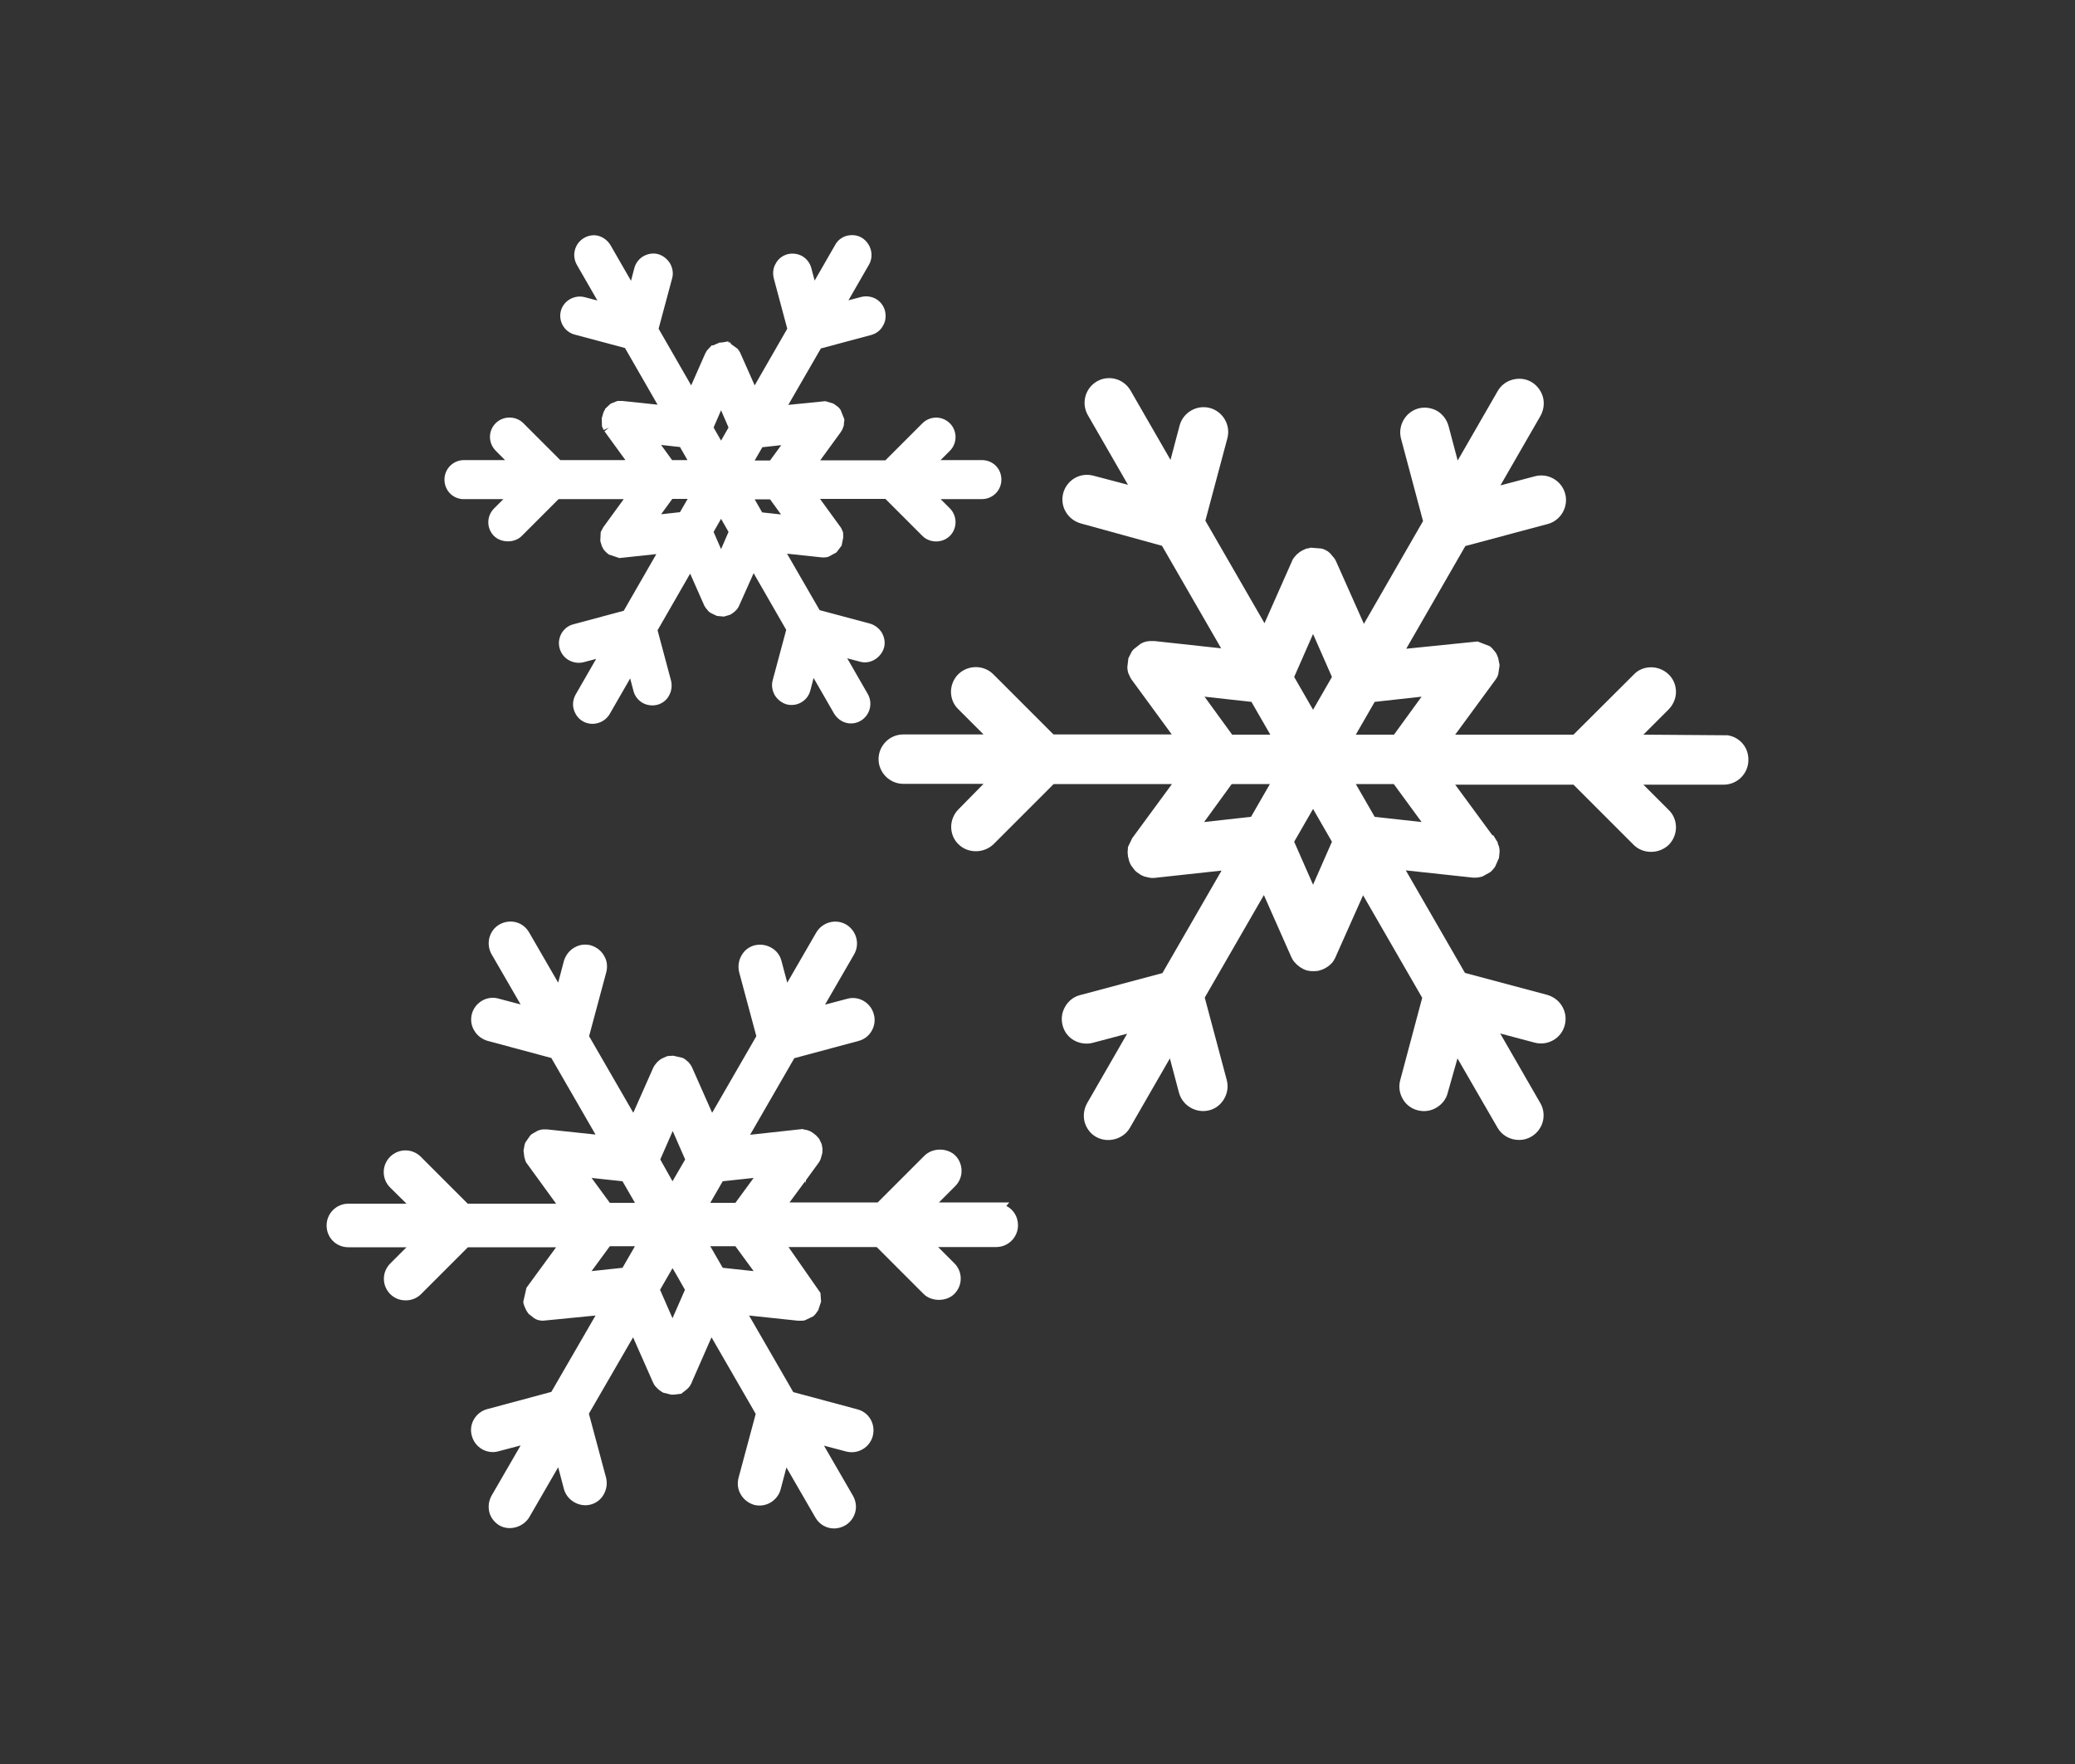 <?xml version="1.0" encoding="utf-8"?>
<!-- Generator: $$$/GeneralStr/196=Adobe Illustrator 27.6.0, SVG Export Plug-In . SVG Version: 6.00 Build 0)  -->
<svg version="1.1" id="Ebene_1" xmlns="http://www.w3.org/2000/svg" xmlns:xlink="http://www.w3.org/1999/xlink" x="0px" y="0px"
	 viewBox="0 0 100 85" style="enable-background:new 0 0 100 85;" xml:space="preserve">
<rect x="0" y="0" width="100" height="85" fill="#333333" stroke="none"/>
<style type="text/css">
	.st0{fill:none;}
	.st1{fill:#FFFFFF;}
</style>
<g id="Rahmen">
	<rect y="0" class="st0" width="100" height="85"/>
</g>
<g>
	<path class="st1" d="M31.81,51.06l-0.13,0.11l-0.13,0.16c0,0-0.04,0.06-0.06,0.1l-0.97,2.19l-2.13-3.69l0.83-3.09
		c0.07-0.29,0.03-0.56-0.11-0.79c-0.13-0.23-0.35-0.41-0.64-0.5c-0.28-0.07-0.56-0.03-0.79,0.11c-0.23,0.13-0.41,0.35-0.5,0.63
		l-0.28,1.06l-1.4-2.42c-0.14-0.24-0.36-0.42-0.63-0.49c-0.27-0.07-0.55-0.03-0.79,0.1c-0.5,0.28-0.68,0.93-0.39,1.44l1.4,2.42
		l-1.06-0.28c-0.27-0.08-0.56-0.04-0.8,0.1s-0.42,0.37-0.49,0.64c-0.07,0.28-0.03,0.56,0.11,0.79c0.13,0.23,0.35,0.41,0.63,0.5
		l3.09,0.83l2.13,3.69l-2.35-0.25h-0.13c-0.03,0-0.09,0-0.17,0.02l-0.13,0.04l-0.28,0.16c0,0-0.06,0.04-0.09,0.08l-0.23,0.33
		l-0.03,0.08c0,0.01-0.01,0.03-0.01,0.04l-0.05,0.27l0.04,0.32l0.06,0.2c0.01,0.03,0.05,0.09,0.06,0.1L26.8,58h-4.26l-2.26-2.26
		c-0.41-0.41-1.07-0.41-1.48,0c-0.41,0.41-0.41,1.07,0,1.48L19.59,58h-2.8c-0.58,0-1.05,0.47-1.05,1.05c0,0.59,0.46,1.05,1.05,1.05
		h2.8l-0.78,0.78c-0.2,0.2-0.31,0.46-0.31,0.74s0.11,0.54,0.31,0.74c0.4,0.4,1.08,0.4,1.48,0l2.26-2.26h4.25L25.41,62l-0.04,0.06
		l-0.15,0.66c0,0.03,0,0.08,0.03,0.15c0.01,0.05,0.02,0.08,0.03,0.08v0l0.03,0.08c0,0,0.03,0.07,0.06,0.12l0.03,0.05
		c0.08,0.13,0.13,0.16,0.13,0.15l0.21,0.17c0.07,0.04,0.13,0.07,0.17,0.08c0,0,0.08,0.03,0.25,0.04l2.54-0.25l-2.13,3.68l-3.09,0.83
		c-0.27,0.07-0.5,0.25-0.64,0.49c-0.14,0.24-0.18,0.53-0.1,0.8c0.15,0.56,0.73,0.9,1.29,0.74l1.06-0.28l-1.4,2.42
		c-0.14,0.25-0.17,0.52-0.11,0.79c0.07,0.27,0.24,0.49,0.48,0.64c0.48,0.28,1.14,0.1,1.44-0.38l1.4-2.42l0.28,1.06
		c0.15,0.54,0.74,0.88,1.28,0.74c0.27-0.07,0.5-0.24,0.64-0.5c0.14-0.25,0.17-0.52,0.11-0.79l-0.83-3.09l2.13-3.68l0.95,2.15
		l0.05,0.1c0.04,0.08,0.1,0.14,0.16,0.2c0.03,0.03,0.08,0.08,0.14,0.12c0.05,0.04,0.1,0.07,0.16,0.1l0.37,0.09
		c0.05,0,0.1,0.01,0.24-0.01l0.25-0.03l0.19-0.15c0.04-0.03,0.07-0.05,0.15-0.13c0.05-0.05,0.1-0.12,0.12-0.17
		c0,0,0.06-0.1,0.06-0.13l0.94-2.14l2.13,3.69l-0.83,3.09c-0.07,0.28-0.03,0.56,0.11,0.79c0.13,0.23,0.35,0.41,0.63,0.5
		c0.26,0.07,0.54,0.04,0.79-0.1c0.24-0.14,0.43-0.37,0.5-0.64l0.28-1.06l1.4,2.42c0.19,0.33,0.53,0.52,0.9,0.52
		c0.17,0,0.36-0.05,0.52-0.14c0.23-0.13,0.41-0.35,0.49-0.62c0.08-0.27,0.04-0.56-0.1-0.81l-1.4-2.42l1.06,0.28
		c0.56,0.15,1.14-0.18,1.29-0.74c0.07-0.27,0.04-0.55-0.1-0.8s-0.37-0.42-0.64-0.49l-3.09-0.83l-2.13-3.69l2.36,0.25h0.18
		c0.03,0,0.08,0,0.15-0.02l0.4-0.19c0,0,0.06-0.05,0.11-0.11l0.13-0.18l0.14-0.42l-0.03-0.42l-1.54-2.21h4.25l2.26,2.26
		c0.38,0.38,1.1,0.38,1.48,0c0.2-0.2,0.31-0.46,0.31-0.74c0-0.29-0.12-0.56-0.31-0.74l-0.78-0.78h2.8c0.58,0,1.05-0.47,1.05-1.05
		c0-0.41-0.22-0.76-0.56-0.93l0.14-0.17h-3.39l0.78-0.78c0.2-0.2,0.31-0.46,0.31-0.74c0-0.28-0.11-0.55-0.3-0.74
		c-0.39-0.38-1.09-0.38-1.48,0l-2.26,2.26h-4.25l0.76-1.03l0.03,0.11v-0.15l0.64-0.88c0,0,0.04-0.07,0.07-0.14l0.08-0.29l0.01-0.22
		l-0.02-0.08c0-0.08-0.03-0.16-0.05-0.19l-0.06-0.13c-0.01-0.02-0.04-0.09-0.09-0.13l-0.09-0.1l-0.18-0.14c0,0-0.07-0.04-0.1-0.06
		l-0.08-0.03c-0.1-0.04-0.15-0.04-0.2-0.05l-0.05,0l-0.01-0.03l-2.56,0.28l2.13-3.69l3.09-0.83c0.27-0.07,0.5-0.24,0.64-0.49
		c0.14-0.24,0.18-0.53,0.1-0.8c-0.07-0.27-0.25-0.5-0.49-0.64c-0.24-0.14-0.53-0.18-0.8-0.1l-1.06,0.28l1.4-2.42
		c0.29-0.5,0.12-1.14-0.38-1.44c-0.5-0.29-1.14-0.12-1.44,0.38l-1.4,2.42l-0.28-1.05c-0.07-0.27-0.24-0.5-0.5-0.64
		c-0.25-0.14-0.52-0.17-0.79-0.11c-0.27,0.07-0.5,0.24-0.64,0.5c-0.14,0.25-0.17,0.52-0.11,0.79l0.83,3.09l-2.13,3.69l-0.97-2.19
		c-0.03-0.06-0.06-0.12-0.1-0.16l-0.07-0.09L33,51.03c-0.03-0.02-0.09-0.05-0.12-0.06l-0.44-0.1l0,0l-0.28,0.02L31.91,51
		 M34.23,57.96l0.6-1.04l1.49-0.16l-0.88,1.2H34.23z M35.44,60.05l0.88,1.2l-1.49-0.16l-0.6-1.04H35.44z M33.01,62.15l-0.6,1.37
		l-0.6-1.37l0.6-1.04C32.59,61.4,32.82,61.82,33.01,62.15z M31.82,55.87l0.6-1.37l0.6,1.37l-0.61,1.05
		C32.21,56.56,31.94,56.08,31.82,55.87z M29.39,57.96l-0.88-1.2L30,56.92l0.6,1.04H29.39z M30.6,60.05L30,61.09l-1.49,0.16l0.88-1.2
		H30.6z"/>
	<path class="st1" d="M40.53,25.43l-1.01-1.39h3.15l1.78,1.78c0.36,0.36,0.97,0.36,1.33,0c0.17-0.17,0.27-0.41,0.27-0.66
		c0-0.25-0.1-0.49-0.27-0.66l-0.45-0.45h1.99c0.52,0,0.94-0.42,0.94-0.94c0-0.53-0.41-0.94-0.94-0.94h-1.99l0.45-0.45
		c0.17-0.17,0.27-0.41,0.27-0.66c0-0.25-0.1-0.49-0.27-0.66c-0.37-0.37-0.96-0.37-1.33,0l-1.78,1.78h-3.14l0.99-1.36l0.07-0.12
		c0.02-0.03,0.03-0.07,0.04-0.1l0.03-0.08c0,0,0.02-0.1,0.01-0.13c0.02-0.08,0.02-0.11,0.02-0.19l-0.18-0.45
		c-0.01-0.02-0.05-0.07-0.12-0.14l-0.22-0.16l-0.39-0.12l-1.79,0.18l1.57-2.72l2.43-0.65c0.25-0.07,0.45-0.23,0.56-0.44
		c0.13-0.21,0.16-0.46,0.1-0.72c-0.06-0.24-0.22-0.45-0.44-0.58c-0.22-0.12-0.48-0.15-0.71-0.09l-0.61,0.16l0.99-1.72
		c0.25-0.44,0.1-1.01-0.34-1.29c-0.21-0.13-0.46-0.16-0.73-0.1c-0.25,0.07-0.45,0.23-0.56,0.44l-0.99,1.72l-0.16-0.6
		c-0.06-0.24-0.22-0.45-0.44-0.58c-0.22-0.12-0.48-0.15-0.71-0.09c-0.25,0.07-0.45,0.23-0.56,0.44c-0.13,0.21-0.16,0.46-0.1,0.72
		l0.65,2.43l-1.57,2.73l-0.71-1.6l-0.11-0.16l-0.33-0.24l-0.02-0.07h-0.09l-0.01-0.05l-0.29,0.05l-0.14,0.01l-0.3,0.13H34.3
		l-0.23,0.25c0,0-0.04,0.06-0.09,0.16l-0.67,1.52l-1.57-2.73l0.65-2.42c0.07-0.24,0.03-0.5-0.1-0.73c-0.13-0.21-0.33-0.37-0.56-0.44
		c-0.24-0.07-0.5-0.03-0.73,0.1c-0.22,0.13-0.37,0.34-0.43,0.57l-0.16,0.61l-0.99-1.72c-0.13-0.21-0.33-0.37-0.56-0.44
		c-0.24-0.07-0.5-0.03-0.72,0.1c-0.44,0.26-0.6,0.83-0.34,1.29l0.99,1.72l-0.61-0.16c-0.5-0.13-1.02,0.17-1.15,0.66
		c-0.13,0.5,0.17,1.01,0.66,1.14l2.43,0.65l1.57,2.73l-1.7-0.18l-0.23,0l-0.33,0.13l-0.27,0.25v0.03c-0.04,0.05-0.07,0.11-0.07,0.13
		c0,0-0.03,0.06-0.07,0.23L29,20.15l0.01,0.39l0.08,0.18l0.26-0.11c0,0,0,0,0,0l-0.22,0.17l1.01,1.39H27l-1.78-1.78
		c-0.36-0.36-0.97-0.36-1.33,0c-0.37,0.37-0.37,0.95,0,1.33l0.45,0.45h-1.98c-0.52,0-0.94,0.42-0.94,0.94c0,0.5,0.37,0.9,0.86,0.94
		l1.98,0l-0.45,0.45c-0.37,0.37-0.37,0.96,0,1.33c0.35,0.34,0.99,0.34,1.33,0l1.78-1.78h3.14l-0.99,1.36l-0.12,0.23l-0.02,0.43
		l0.07,0.23c0.02,0.05,0.04,0.09,0.07,0.14c0.03,0.06,0.07,0.1,0.13,0.16c0.03,0.03,0.06,0.06,0.14,0.12l0.51,0.17l1.78-0.19
		l-1.57,2.73l-2.42,0.65c-0.25,0.06-0.45,0.22-0.58,0.44c-0.12,0.22-0.16,0.47-0.09,0.72c0.07,0.25,0.23,0.45,0.44,0.57
		c0.22,0.12,0.46,0.16,0.71,0.1l0.61-0.16l-0.99,1.72c-0.12,0.22-0.16,0.47-0.09,0.71c0.07,0.24,0.22,0.45,0.43,0.57
		c0.2,0.12,0.45,0.16,0.7,0.1c0.25-0.06,0.47-0.22,0.6-0.44l0.99-1.72l0.16,0.61c0.06,0.24,0.23,0.45,0.44,0.57
		c0.22,0.12,0.47,0.15,0.71,0.09c0.25-0.07,0.45-0.23,0.56-0.44c0.12-0.21,0.16-0.46,0.1-0.72l-0.65-2.43l1.57-2.73l0.69,1.56
		l0.06,0.09c0.03,0.04,0.06,0.08,0.12,0.15c0.03,0.03,0.07,0.07,0.13,0.1l0.29,0.14l0.34,0.03l0.3-0.09c0,0,0.08-0.04,0.19-0.13
		c0.02-0.02,0.03-0.03,0.07-0.06l0.07-0.08c0.03-0.03,0.05-0.07,0.08-0.12l0.72-1.61l1.57,2.73l-0.65,2.42
		c-0.07,0.24-0.03,0.5,0.1,0.73c0.13,0.21,0.33,0.37,0.57,0.44c0.5,0.13,1.01-0.17,1.14-0.66l0.16-0.61l0.99,1.72
		c0.18,0.29,0.48,0.47,0.81,0.47c0.17,0,0.34-0.05,0.47-0.13c0.44-0.26,0.6-0.83,0.34-1.29l-0.99-1.72l0.6,0.16
		c0.24,0.07,0.5,0.04,0.73-0.1c0.21-0.13,0.37-0.33,0.44-0.56c0.07-0.24,0.03-0.5-0.1-0.73c-0.13-0.21-0.33-0.37-0.57-0.44
		l-2.43-0.65l-1.57-2.72l1.69,0.18h0.08c0.02,0,0.11,0,0.22-0.03l0.39-0.21l0.25-0.33l0.08-0.4l-0.01-0.24l-0.08-0.18 M33.13,22.17
		h-0.74l-0.53-0.73l0.91,0.1L33.13,22.17z M35.11,25.63l-0.36,0.83l-0.36-0.83L34.75,25L35.11,25.63z M33.14,24.04l-0.37,0.64
		l-0.91,0.1l0.54-0.74H33.14z M36.37,22.19l0.37-0.64l0.91-0.1l-0.54,0.74H36.37z M36.37,24.06h0.74l0.53,0.73l-0.91-0.1
		L36.37,24.06z M34.75,21.23l-0.36-0.63l0.36-0.83l0.36,0.83L34.75,21.23z M35.35,29.14C35.35,29.14,35.35,29.14,35.35,29.14
		L35.35,29.14L35.35,29.14z M40.33,25.65L40.33,25.65L40.33,25.65L40.33,25.65z M29.57,19.7L29.57,19.7L29.57,19.7L29.57,19.7z"/>
	<path class="st1" d="M83.26,35.43l-4.06-0.03l1.22-1.22c0.22-0.23,0.35-0.53,0.35-0.84c0-0.33-0.13-0.63-0.36-0.85
		c-0.5-0.47-1.26-0.43-1.67,0.01l-2.91,2.9h-5.7l1.93-2.63l0.04-0.06c0,0,0.04-0.07,0.05-0.08c0.02-0.04,0.04-0.08,0.06-0.17
		l0.06-0.41l-0.07-0.35c0,0-0.03-0.06-0.04-0.1l-0.05-0.11c-0.01-0.02-0.05-0.08-0.08-0.11l-0.12-0.14
		c-0.03-0.03-0.06-0.06-0.11-0.1l-0.59-0.23l-3.44,0.35l2.85-4.95l3.97-1.06c0.63-0.17,1.01-0.83,0.84-1.46
		c-0.17-0.63-0.82-1.01-1.46-0.84l-1.66,0.44l1.93-3.35c0.15-0.27,0.2-0.6,0.12-0.9c-0.08-0.3-0.28-0.57-0.55-0.73
		c-0.27-0.16-0.59-0.2-0.9-0.12c-0.31,0.08-0.57,0.27-0.73,0.55l-1.93,3.35l-0.44-1.66c-0.08-0.3-0.28-0.57-0.55-0.73
		c-0.27-0.15-0.6-0.2-0.9-0.12c-0.3,0.08-0.56,0.28-0.72,0.56c-0.16,0.28-0.2,0.6-0.12,0.9l1.06,3.97l-2.85,4.95l-1.34-3.01
		c0,0-0.04-0.08-0.07-0.13l-0.2-0.24c-0.02-0.02-0.04-0.04-0.11-0.1c-0.04-0.03-0.07-0.04-0.14-0.08l-0.09-0.04
		c0,0-0.08-0.03-0.12-0.03l-0.5-0.04l-0.09,0.03c-0.07,0-0.13,0.02-0.17,0.04l-0.11,0.05c0,0-0.08,0.04-0.09,0.05
		c-0.04,0.02-0.06,0.04-0.1,0.07l-0.11,0.09c-0.02,0.02-0.04,0.04-0.07,0.08c-0.03,0.03-0.08,0.09-0.12,0.16l-1.36,3.07l-2.85-4.94
		l1.06-3.97c0.17-0.63-0.21-1.29-0.84-1.46c-0.63-0.17-1.29,0.21-1.46,0.84l-0.44,1.66l-1.93-3.35c-0.16-0.27-0.42-0.47-0.72-0.55
		c-0.31-0.08-0.63-0.04-0.9,0.12c-0.57,0.33-0.76,1.06-0.43,1.63l1.93,3.35l-1.67-0.44c-0.31-0.08-0.62-0.04-0.9,0.12
		c-0.27,0.16-0.47,0.42-0.55,0.72c-0.08,0.31-0.04,0.63,0.12,0.9c0.16,0.28,0.42,0.47,0.72,0.56L56,26.3l2.85,4.94l-3.21-0.35
		l-0.19,0c-0.02,0-0.07,0-0.12,0.01c-0.04,0-0.09,0.01-0.15,0.03c-0.04,0.01-0.07,0.02-0.11,0.04l-0.1,0.05l-0.33,0.26
		c-0.01,0.01-0.06,0.06-0.1,0.12l-0.16,0.32l-0.05,0.42c0,0.02,0,0.07,0.01,0.13c0,0.04,0.02,0.08,0.02,0.11
		c0.01,0.05,0.03,0.1,0.06,0.15l0.04,0.09c0.03,0.06,0.07,0.12,0.07,0.12l1.94,2.65h-5.7l-2.9-2.9c-0.46-0.46-1.22-0.46-1.69,0
		c-0.22,0.22-0.35,0.53-0.35,0.84c0,0.33,0.13,0.63,0.35,0.84l1.22,1.22h-3.87c-0.66,0-1.19,0.54-1.19,1.19s0.54,1.19,1.19,1.19
		h3.87L46.19,39c-0.22,0.22-0.35,0.53-0.35,0.84c0,0.33,0.13,0.63,0.35,0.84c0.45,0.45,1.22,0.45,1.69,0l2.9-2.9h5.7l-1.91,2.6
		l-0.21,0.43l-0.01,0.17c-0.01,0.05-0.01,0.14,0,0.15l0.01,0.14c0,0,0.01,0.04,0.02,0.07c0.01,0.05,0.02,0.1,0.03,0.13l0.04,0.11
		c0,0,0.03,0.06,0.06,0.12l0.19,0.25c0.07,0.07,0.11,0.09,0.11,0.09c0,0,0,0,0,0l0.14,0.1c0.03,0.02,0.09,0.05,0.1,0.05l0.08,0.04
		l0.21,0.05c0.12,0.03,0.24,0.03,0.32,0.02l3.21-0.35l-2.85,4.94l-3.97,1.06c-0.31,0.08-0.56,0.28-0.72,0.56
		c-0.16,0.28-0.2,0.59-0.12,0.9c0.08,0.31,0.28,0.57,0.55,0.72c0.27,0.15,0.6,0.2,0.9,0.12l1.66-0.44l-1.93,3.35
		c-0.15,0.27-0.2,0.6-0.12,0.9c0.08,0.3,0.28,0.57,0.55,0.72c0.56,0.32,1.31,0.12,1.63-0.43L56.38,51l0.44,1.66
		c0.18,0.63,0.83,1,1.46,0.84c0.31-0.08,0.56-0.28,0.72-0.56c0.16-0.28,0.2-0.6,0.12-0.9l-1.06-3.97l2.85-4.94l1.31,2.96l0.07,0.14
		c0.04,0.07,0.08,0.12,0.17,0.21c0.04,0.04,0.08,0.08,0.19,0.16c0.04,0.02,0.07,0.05,0.17,0.1c0,0,0.08,0.03,0.15,0.06l0.17,0.03
		c0.11,0.01,0.19,0.01,0.3,0c0.07,0,0.13-0.02,0.19-0.04c0.06-0.02,0.1-0.03,0.14-0.05c0.09-0.04,0.16-0.08,0.24-0.14
		c0.04-0.03,0.08-0.06,0.16-0.14c0.06-0.06,0.11-0.13,0.17-0.25l1.35-3.03l2.85,4.94l-1.06,3.97c-0.08,0.31-0.04,0.62,0.12,0.9
		c0.16,0.28,0.41,0.47,0.72,0.55c0.31,0.08,0.63,0.04,0.91-0.13c0.27-0.16,0.47-0.42,0.54-0.71L70.24,51l1.93,3.34
		c0.21,0.37,0.61,0.59,1.04,0.59c0.22,0,0.42-0.06,0.59-0.16c0.27-0.16,0.47-0.42,0.55-0.72c0.08-0.3,0.04-0.63-0.12-0.9L72.3,49.8
		l1.66,0.44c0.3,0.08,0.62,0.04,0.9-0.12c0.28-0.16,0.47-0.42,0.55-0.72c0.08-0.31,0.04-0.62-0.12-0.9
		c-0.16-0.28-0.42-0.47-0.72-0.56l-3.97-1.06l-2.85-4.94l3.24,0.35h0.09c0.08,0,0.14,0,0.26-0.03c0.07-0.01,0.12-0.03,0.13-0.04
		l0.34-0.19c0,0,0.07-0.05,0.1-0.09c0.02-0.02,0.04-0.04,0.05-0.06c0.04-0.04,0.07-0.08,0.1-0.13l0.18-0.41l0.03-0.31
		c0-0.03,0-0.08-0.01-0.12c0-0.04-0.01-0.09-0.03-0.14c-0.01-0.04-0.03-0.08-0.05-0.13l-0.01-0.01l0.02-0.02l-0.23-0.37l-0.03,0.02
		l-1.8-2.45h5.7l2.9,2.9c0.45,0.45,1.22,0.45,1.69,0c0.22-0.22,0.35-0.53,0.35-0.84c0-0.33-0.13-0.63-0.35-0.84l-1.22-1.22h3.87
		c0.66,0,1.19-0.54,1.19-1.19C84.27,36.01,83.84,35.52,83.26,35.43z M61.2,37.78l-0.91,1.58l-2.26,0.25l1.33-1.83H61.2z M59.38,35.4
		l-1.33-1.83l2.26,0.25l0.91,1.58H59.38z M64.19,40.56l-0.91,2.07l-0.91-2.07l0.91-1.58L64.19,40.56z M62.37,32.62l0.91-2.07
		l0.91,2.07l-0.91,1.58L62.37,32.62z M65.34,35.4l0.91-1.58l2.26-0.25l-1.33,1.83H65.34z M67.17,37.78l1.34,1.83l-2.26-0.25
		l-0.91-1.58H67.17z M62.72,26.9L62.72,26.9L62.72,26.9L62.72,26.9z"/>
</g>
</svg>
